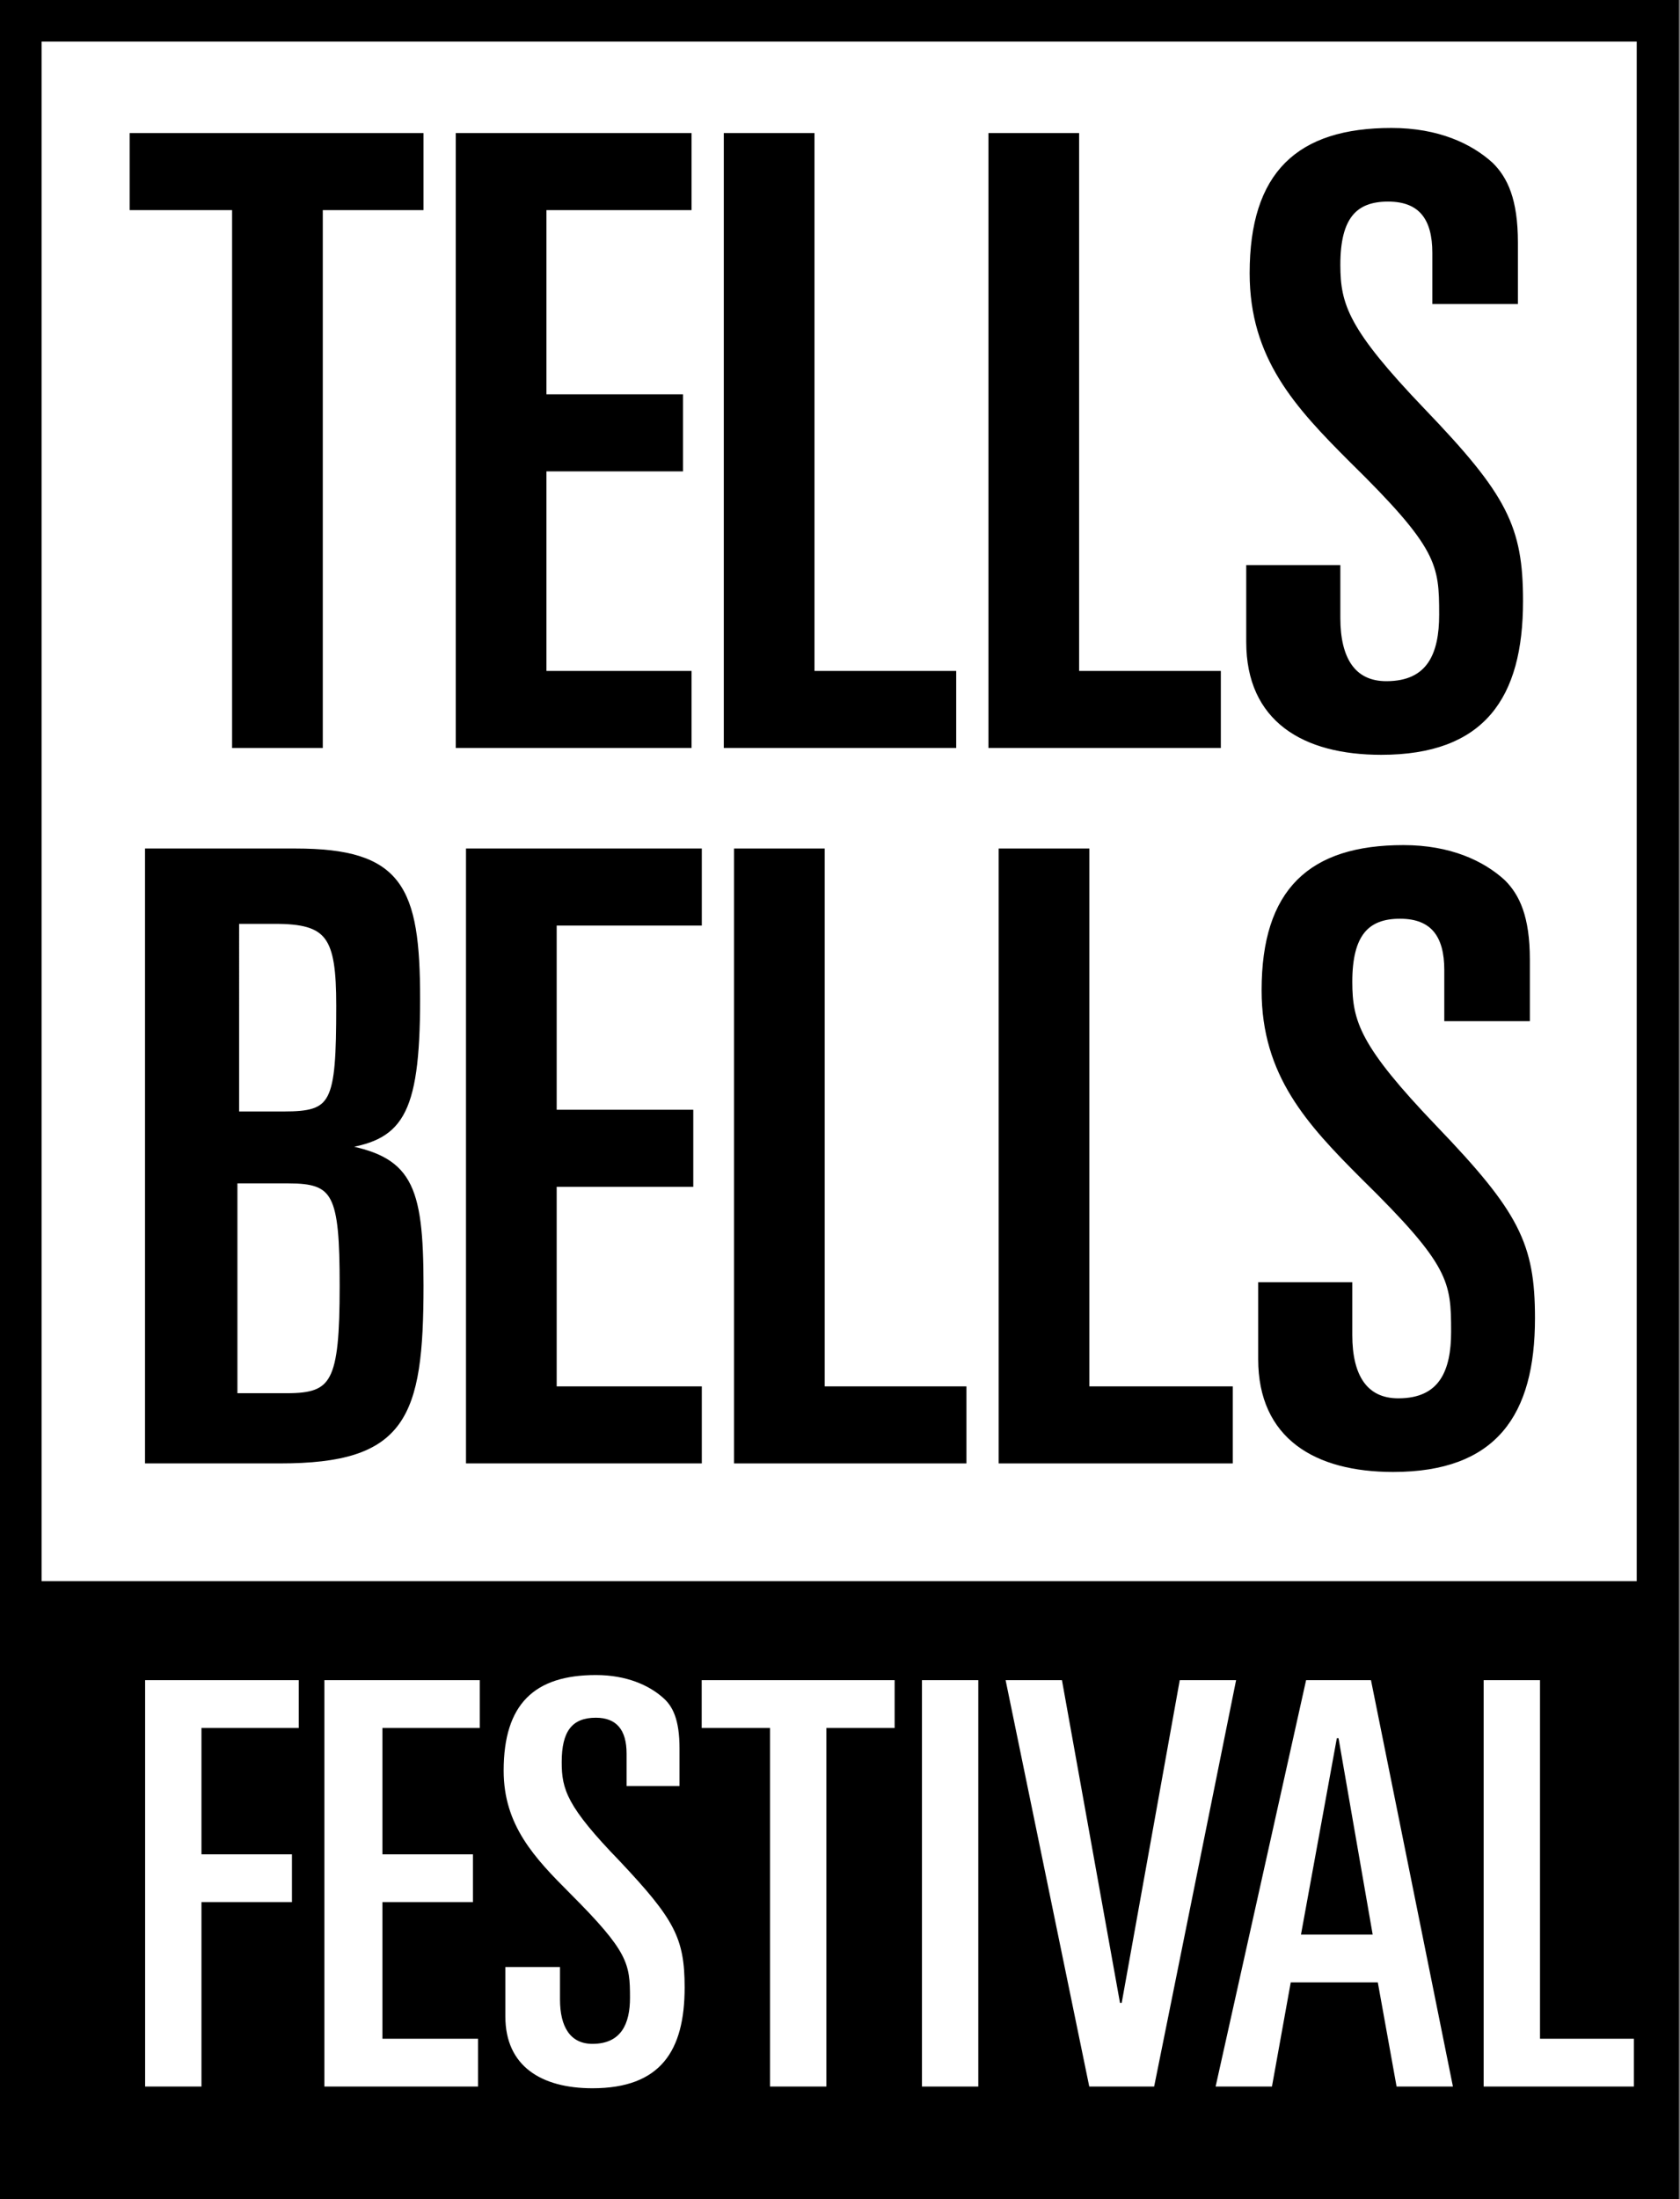 <?xml version="1.0" encoding="utf-8"?>
<!-- Generator: Adobe Illustrator 21.1.0, SVG Export Plug-In . SVG Version: 6.00 Build 0)  -->
<svg version="1.1" id="Ebene_1" xmlns="http://www.w3.org/2000/svg" xmlns:xlink="http://www.w3.org/1999/xlink" x="0px" y="0px"
	 viewBox="0 0 98.4 128.8" style="enable-background:new 0 0 98.4 128.8;" xml:space="preserve">
<rect x="0" y="0" width="98.4" height="128.8" fill="#808080" stroke="none"/>
<style type="text/css">
	.st0{fill:#FFFFFF;stroke:#000000;stroke-width:2.47;stroke-miterlimit:10;}
	.st1{stroke:#000000;stroke-width:0.412;stroke-miterlimit:10;}
	.st2{fill:#FFFFFF;}
</style>
<g>
	<rect x="1.2" y="1.2" class="st0" width="95.9" height="126.4"/>
	<rect x="1.2" y="92.6" width="95.9" height="34.2"/>
	<g>
		<path class="st1" d="M7.8,8h16.8v4.1h-5.9v31.5h-4.9V12.1H7.8V8z"/>
		<path class="st1" d="M26.9,8h13.4v4.1h-8.5v11.2h8v4.1h-8v12.1h8.5v4.1H26.9V8z"/>
		<path class="st1" d="M42.6,8h4.9v31.5h8.3v4.1H42.6V8z"/>
		<path class="st1" d="M58.1,8h4.9v31.5h8.3v4.1H58.1V8z"/>
		<path class="st1" d="M73.4,33.3h4.9v2.9c0,2.4,0.9,3.9,2.9,3.9c2.6,0,3.3-1.8,3.3-4.1c0-3-0.1-4-5.3-9.1c-3.2-3.2-5.8-6-5.8-10.9
			c0-5.8,2.7-8.3,8.1-8.3c2.7,0,4.6,0.9,5.8,2c0.8,0.8,1.4,2,1.4,4.5v3.4h-4.6v-2.8c0-2-0.8-3.2-2.8-3.2c-2,0-3,1.1-3,3.9
			c0,2.4,0.5,3.9,5,8.6c4.8,5,5.7,6.8,5.7,11.1c0,5.6-2.2,8.8-8.1,8.8c-4.5,0-7.7-1.9-7.7-6.4V33.3z"/>
		<path class="st1" d="M8.7,49.9h8.6c6.1,0,7.1,2.1,7.1,8.6c0,7-1.1,8.1-4.5,8.6v0.1c4,0.7,4.7,2.1,4.7,8.1c0,7.7-1,10.2-8.2,10.2
			H8.7V49.9z M13.7,65.3h2.9c3,0,3.3-0.6,3.3-6.4c0-4.1-0.6-5-3.8-5h-2.3V65.3z M13.7,81.8h3.1c2.8,0,3.3-0.8,3.3-6.5
			c0-5.4-0.4-6.2-3.2-6.2h-3.2V81.8z"/>
		<path class="st1" d="M27.5,49.9h13.4v4.1h-8.5v11.2h8v4.1h-8v12.1h8.5v4.1H27.5V49.9z"/>
		<path class="st1" d="M43.2,49.9h4.9v31.5h8.3v4.1H43.2V49.9z"/>
		<path class="st1" d="M58.7,49.9h4.9v31.5H72v4.1H58.7V49.9z"/>
		<path class="st1" d="M74,75.3H79v2.9c0,2.4,0.9,3.9,2.9,3.9c2.6,0,3.3-1.8,3.3-4.1c0-3-0.1-4-5.3-9.1c-3.2-3.2-5.8-6-5.8-10.9
			c0-5.8,2.7-8.3,8.1-8.3c2.7,0,4.6,0.9,5.8,2c0.8,0.8,1.4,2,1.4,4.5v3.4h-4.6v-2.8c0-2-0.8-3.2-2.8-3.2c-2,0-3,1.1-3,3.9
			c0,2.4,0.5,3.9,5,8.6c4.8,5,5.7,6.8,5.7,11.1c0,5.6-2.2,8.8-8.1,8.8c-4.5,0-7.7-1.9-7.7-6.4V75.3z"/>
	</g>
	<g>
		<path class="st2" d="M8.5,98.4h9v2.8h-5.7v7.4h5.3v2.8h-5.3v10.8H8.5V98.4z"/>
		<path class="st2" d="M19.1,98.4h9v2.8h-5.7v7.4h5.3v2.8h-5.3v8H28v2.8h-9V98.4z"/>
		<path class="st2" d="M29.5,115.2h3.3v1.9c0,1.6,0.6,2.6,1.9,2.6c1.7,0,2.2-1.2,2.2-2.7c0-2-0.1-2.7-3.5-6.1
			c-2.1-2.1-3.9-4-3.9-7.2c0-3.9,1.8-5.6,5.4-5.6c1.8,0,3.1,0.6,3.9,1.3c0.6,0.5,1,1.3,1,3v2.2h-3.1v-1.9c0-1.4-0.6-2.1-1.8-2.1
			c-1.4,0-2,0.8-2,2.6c0,1.6,0.3,2.6,3.4,5.8c3.2,3.4,3.8,4.5,3.8,7.4c0,3.7-1.4,5.9-5.4,5.9c-3,0-5.1-1.3-5.1-4.2V115.2z"/>
		<path class="st2" d="M41.2,98.4h11.2v2.8h-4v21h-3.3v-21h-4V98.4z"/>
		<path class="st2" d="M54,98.4h3.3v23.8H54V98.4z"/>
		<path class="st2" d="M58.9,98.4h3.3l3.4,18.9h0.1l3.4-18.9h3.3l-4.8,23.8h-3.8L58.9,98.4z"/>
		<path class="st2" d="M76.5,98.4h3.8l4.8,23.8h-3.3l-1.1-6.1h-5.1l-1.1,6.1h-3.3L76.5,98.4z M76.2,113.3h4.2l-2-11.5h-0.1
			L76.2,113.3z"/>
		<path class="st2" d="M86.9,98.4h3.3v21h5.5v2.8h-8.8V98.4z"/>
	</g>
</g>
</svg>
